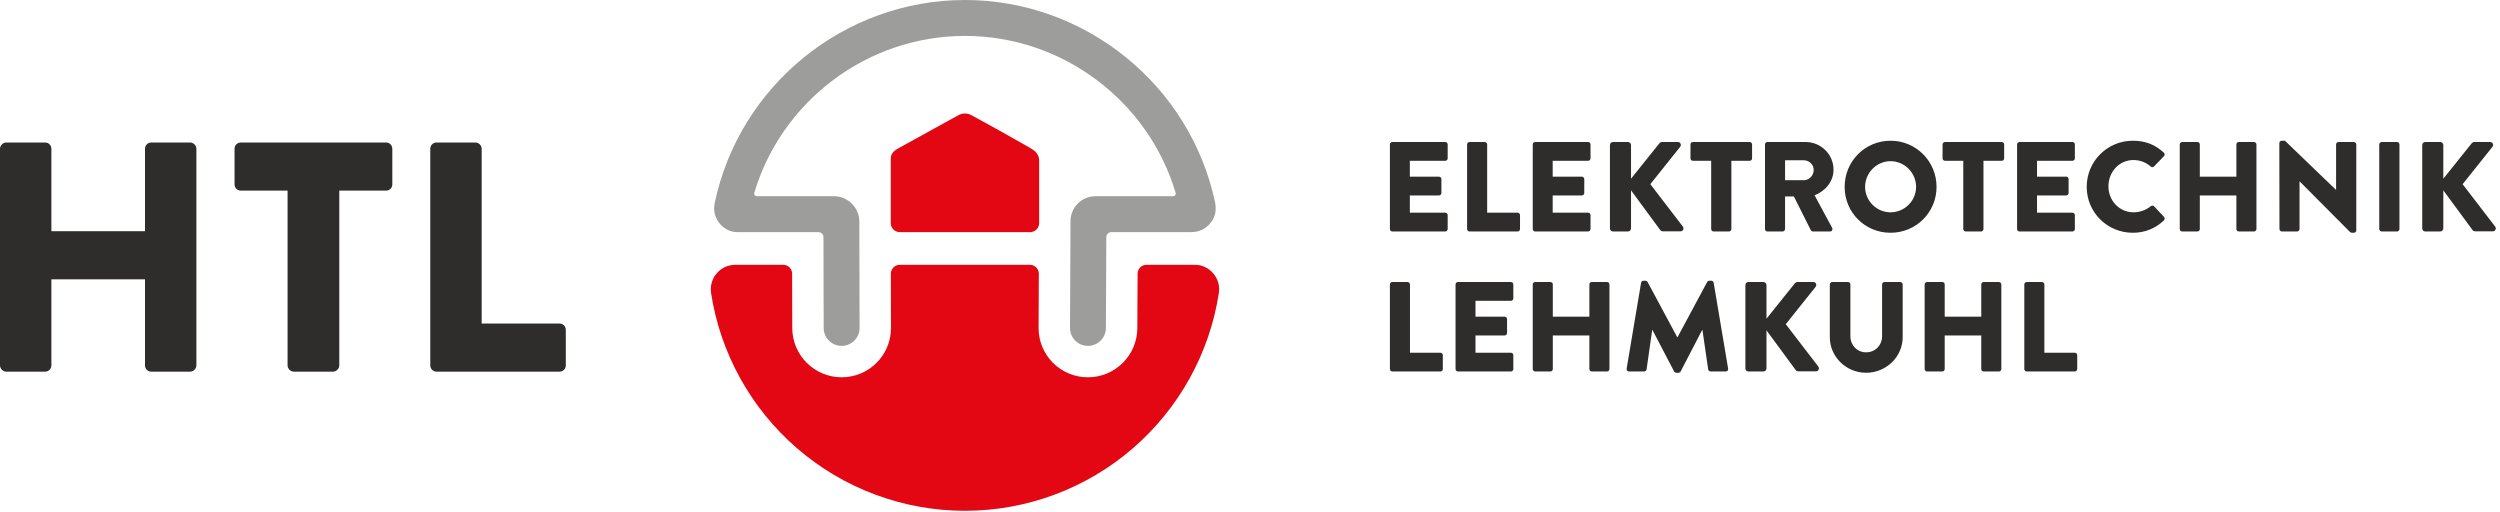 <?xml version="1.0" encoding="UTF-8"?>
<svg xmlns="http://www.w3.org/2000/svg" width="557" height="114" viewBox="0 0 557 114" fill="none">
  <path d="M451.015 82.227C451.015 82.512 451.242 82.768 451.556 82.768H462.264C462.578 82.768 462.805 82.512 462.805 82.227V79.123C462.805 78.838 462.578 78.582 462.264 78.582H455.486V63.373C455.486 63.088 455.23 62.832 454.945 62.832H451.556C451.242 62.832 451.015 63.088 451.015 63.373V82.227ZM428.809 82.227C428.809 82.512 429.065 82.768 429.35 82.768H432.739C433.053 82.768 433.281 82.512 433.281 82.227V74.737H441.426V82.227C441.426 82.512 441.654 82.768 441.967 82.768H445.356C445.641 82.768 445.897 82.512 445.897 82.227V63.373C445.897 63.088 445.641 62.832 445.356 62.832H441.967C441.654 62.832 441.426 63.088 441.426 63.373V70.55H433.281V63.373C433.281 63.088 433.053 62.832 432.739 62.832H429.35C429.065 62.832 428.809 63.088 428.809 63.373V82.227ZM407.682 75.135C407.682 79.464 411.299 83.053 415.77 83.053C420.27 83.053 423.916 79.464 423.916 75.135V63.373C423.916 63.088 423.66 62.832 423.375 62.832H419.872C419.558 62.832 419.331 63.088 419.331 63.373V74.907C419.331 76.901 417.821 78.496 415.77 78.496C413.748 78.496 412.267 76.901 412.267 74.907V63.373C412.267 63.088 412.04 62.832 411.726 62.832H408.223C407.938 62.832 407.682 63.088 407.682 63.373V75.135ZM388.871 82.085C388.871 82.455 389.156 82.768 389.555 82.768H392.887C393.257 82.768 393.57 82.455 393.57 82.085V73.597L400.149 82.54C400.206 82.626 400.463 82.74 400.662 82.74H404.592C405.134 82.74 405.447 82.113 405.134 81.686L397.871 72.23L404.535 63.886C404.849 63.458 404.564 62.832 404.023 62.832H400.434C400.263 62.832 400.007 62.974 399.893 63.117L393.571 71.006V63.515C393.571 63.145 393.257 62.832 392.887 62.832H389.555C389.156 62.832 388.871 63.145 388.871 63.515V82.085ZM362.414 82.142C362.357 82.512 362.614 82.768 362.955 82.768H366.316C366.601 82.768 366.829 82.54 366.857 82.312L368.11 73.512H368.167L372.98 82.74C373.066 82.911 373.294 83.053 373.465 83.053H373.977C374.12 83.053 374.376 82.911 374.461 82.74L379.246 73.512H379.303L380.585 82.312C380.613 82.54 380.869 82.768 381.126 82.768H384.486C384.828 82.768 385.085 82.512 385.028 82.142L381.809 63.003C381.781 62.746 381.524 62.547 381.297 62.547H380.841C380.698 62.547 380.442 62.661 380.357 62.832L373.749 75.135H373.692L367.085 62.832C366.999 62.661 366.743 62.547 366.6 62.547H366.145C365.917 62.547 365.661 62.746 365.632 63.003L362.414 82.142ZM341.496 82.227C341.496 82.512 341.752 82.768 342.037 82.768H345.426C345.739 82.768 345.967 82.512 345.967 82.227V74.737H354.113V82.227C354.113 82.512 354.34 82.768 354.654 82.768H358.043C358.328 82.768 358.584 82.512 358.584 82.227V63.373C358.584 63.088 358.328 62.832 358.043 62.832H354.654C354.34 62.832 354.113 63.088 354.113 63.373V70.55H345.967V63.373C345.967 63.088 345.739 62.832 345.426 62.832H342.037C341.752 62.832 341.496 63.088 341.496 63.373V82.227ZM324.296 82.227C324.296 82.512 324.524 82.768 324.837 82.768H336.628C336.942 82.768 337.169 82.512 337.169 82.227V79.123C337.169 78.838 336.942 78.582 336.628 78.582H328.739V74.737H335.233C335.518 74.737 335.774 74.509 335.774 74.195V71.091C335.774 70.806 335.518 70.55 335.233 70.55H328.739V67.018H336.628C336.942 67.018 337.169 66.762 337.169 66.477V63.373C337.169 63.088 336.942 62.832 336.628 62.832H324.837C324.524 62.832 324.296 63.088 324.296 63.373V82.227ZM309.669 82.227C309.669 82.512 309.897 82.768 310.211 82.768H320.919C321.233 82.768 321.46 82.512 321.46 82.227V79.123C321.46 78.838 321.233 78.582 320.919 78.582H314.141V63.373C314.141 63.088 313.885 62.832 313.6 62.832H310.211C309.897 62.832 309.669 63.088 309.669 63.373V82.227Z" fill="#2E2D2C"></path>
  <path d="M539.672 50.892C539.672 51.262 539.957 51.575 540.355 51.575H543.688C544.058 51.575 544.371 51.262 544.371 50.892V42.404L550.95 51.347C551.007 51.433 551.263 51.547 551.463 51.547H555.393C555.934 51.547 556.247 50.92 555.934 50.493L548.672 41.037L555.336 32.693C555.649 32.265 555.365 31.639 554.823 31.639H551.235C551.064 31.639 550.808 31.781 550.694 31.924L544.371 39.813V32.322C544.371 31.952 544.058 31.639 543.688 31.639H540.355C539.957 31.639 539.672 31.952 539.672 32.322V50.892ZM530.097 51.034C530.097 51.319 530.353 51.575 530.638 51.575H534.056C534.341 51.575 534.597 51.319 534.597 51.034V32.18C534.597 31.895 534.341 31.639 534.056 31.639H530.638C530.353 31.639 530.097 31.895 530.097 32.18V51.034ZM507.863 51.034C507.863 51.319 508.119 51.575 508.404 51.575H511.793C512.107 51.575 512.334 51.319 512.334 51.034V40.411H512.363L523.613 51.718C523.67 51.775 523.898 51.86 523.983 51.86H524.439C524.723 51.86 524.98 51.632 524.98 51.347V32.18C524.98 31.895 524.723 31.639 524.439 31.639H521.021C520.708 31.639 520.48 31.895 520.48 32.18V42.291H520.451L509.088 31.354H508.376C508.091 31.354 507.834 31.582 507.834 31.867L507.863 51.034ZM485.648 51.034C485.648 51.319 485.905 51.575 486.189 51.575H489.579C489.892 51.575 490.12 51.319 490.12 51.034V43.544H498.265V51.034C498.265 51.319 498.493 51.575 498.806 51.575H502.195C502.48 51.575 502.736 51.319 502.736 51.034V32.18C502.736 31.895 502.48 31.639 502.195 31.639H498.806C498.493 31.639 498.265 31.895 498.265 32.18V39.357H490.12V32.18C490.12 31.895 489.892 31.639 489.579 31.639H486.189C485.905 31.639 485.648 31.895 485.648 32.18V51.034ZM464.918 41.635C464.918 47.331 469.504 51.86 475.2 51.86C477.735 51.86 480.184 50.977 482.121 49.097C482.32 48.898 482.349 48.528 482.149 48.328L479.928 45.964C479.757 45.765 479.387 45.765 479.187 45.936C478.162 46.819 476.709 47.303 475.371 47.303C472.153 47.303 469.76 44.683 469.76 41.521C469.76 38.332 472.124 35.654 475.342 35.654C476.738 35.654 478.133 36.167 479.187 37.107C479.387 37.306 479.7 37.306 479.899 37.107L482.121 34.8C482.349 34.572 482.349 34.23 482.092 34.002C480.156 32.237 478.048 31.354 475.2 31.354C469.504 31.354 464.918 35.939 464.918 41.635ZM449.406 51.034C449.406 51.319 449.634 51.575 449.947 51.575H461.738C462.051 51.575 462.279 51.319 462.279 51.034V47.929C462.279 47.645 462.051 47.388 461.738 47.388H453.849V43.544H460.343C460.627 43.544 460.884 43.316 460.884 43.002V39.898C460.884 39.613 460.627 39.357 460.343 39.357H453.849V35.825H461.738C462.051 35.825 462.279 35.569 462.279 35.284V32.18C462.279 31.895 462.051 31.639 461.738 31.639H449.947C449.634 31.639 449.406 31.895 449.406 32.18V51.034ZM437.416 51.034C437.416 51.319 437.672 51.575 437.957 51.575H441.375C441.659 51.575 441.916 51.319 441.916 51.034V35.825H445.988C446.302 35.825 446.529 35.569 446.529 35.284V32.18C446.529 31.895 446.302 31.639 445.988 31.639H433.343C433.03 31.639 432.802 31.895 432.802 32.18V35.284C432.802 35.569 433.03 35.825 433.343 35.825H437.416L437.416 51.034ZM415.543 41.635C415.543 38.502 418.106 35.911 421.21 35.911C424.343 35.911 426.906 38.502 426.906 41.635C426.906 44.74 424.343 47.303 421.21 47.303C418.106 47.303 415.543 44.74 415.543 41.635ZM410.986 41.635C410.986 47.331 415.514 51.86 421.21 51.86C426.906 51.86 431.463 47.331 431.463 41.635C431.463 35.939 426.906 31.354 421.21 31.354C415.514 31.354 410.986 35.939 410.986 41.635ZM397.712 40.154V35.711H401.928C403.095 35.711 404.092 36.68 404.092 37.876C404.092 39.072 403.095 40.154 401.928 40.154L397.712 40.154ZM393.241 51.034C393.241 51.319 393.469 51.575 393.782 51.575H397.171C397.456 51.575 397.712 51.319 397.712 51.034V43.771H399.678L403.465 51.319C403.522 51.433 403.693 51.575 403.921 51.575H407.709C408.193 51.575 408.393 51.119 408.193 50.749L404.291 43.515C406.769 42.518 408.507 40.411 408.507 37.791C408.507 34.401 405.715 31.639 402.298 31.639H393.782C393.469 31.639 393.241 31.895 393.241 32.18V51.034ZM381.251 51.034C381.251 51.319 381.507 51.575 381.792 51.575H385.209C385.494 51.575 385.751 51.319 385.751 51.034V35.825H389.823C390.137 35.825 390.364 35.569 390.364 35.284V32.18C390.364 31.895 390.137 31.639 389.823 31.639H377.178C376.865 31.639 376.637 31.895 376.637 32.18V35.284C376.637 35.569 376.865 35.825 377.178 35.825H381.251L381.251 51.034ZM358.694 50.892C358.694 51.262 358.979 51.575 359.378 51.575H362.71C363.08 51.575 363.393 51.262 363.393 50.892V42.404L369.972 51.347C370.029 51.433 370.286 51.547 370.485 51.547H374.415C374.956 51.547 375.27 50.92 374.956 50.493L367.694 41.037L374.358 32.692C374.672 32.265 374.387 31.639 373.846 31.639H370.257C370.086 31.639 369.83 31.781 369.716 31.923L363.393 39.812V32.322C363.393 31.952 363.08 31.639 362.71 31.639H359.377C358.979 31.639 358.694 31.952 358.694 32.322V50.892ZM341.496 51.034C341.496 51.319 341.724 51.575 342.037 51.575H353.828C354.141 51.575 354.369 51.319 354.369 51.034V47.929C354.369 47.645 354.141 47.388 353.828 47.388H345.939V43.544H352.432C352.717 43.544 352.974 43.316 352.974 43.002V39.898C352.974 39.613 352.717 39.357 352.432 39.357H345.939V35.825H353.828C354.141 35.825 354.369 35.569 354.369 35.284V32.18C354.369 31.895 354.141 31.639 353.828 31.639H342.037C341.724 31.639 341.496 31.895 341.496 32.18V51.034ZM326.869 51.034C326.869 51.319 327.097 51.575 327.41 51.575H338.119C338.432 51.575 338.66 51.319 338.66 51.034V47.929C338.66 47.645 338.432 47.388 338.119 47.388H331.34V32.18C331.34 31.895 331.084 31.639 330.799 31.639H327.41C327.097 31.639 326.869 31.895 326.869 32.18V51.034ZM309.669 51.034C309.669 51.319 309.897 51.575 310.211 51.575H322.002C322.315 51.575 322.543 51.319 322.543 51.034V47.929C322.543 47.645 322.315 47.388 322.002 47.388H314.112V43.544H320.606C320.891 43.544 321.147 43.316 321.147 43.002V39.898C321.147 39.613 320.891 39.357 320.606 39.357H314.112V35.825H322.002C322.315 35.825 322.543 35.569 322.543 35.284V32.18C322.543 31.895 322.315 31.639 322.002 31.639H310.211C309.897 31.639 309.669 31.895 309.669 32.18V51.034Z" fill="#2E2D2C"></path>
  <path d="M95.866 81.415C95.866 82.144 96.45 82.802 97.253 82.802H124.673C125.476 82.802 126.059 82.144 126.059 81.415V73.466C126.059 72.737 125.476 72.081 124.673 72.081H107.317V33.138C107.317 32.408 106.66 31.752 105.931 31.752H97.253C96.45 31.752 95.866 32.408 95.866 33.138V81.415ZM64.072 81.415C64.072 82.144 64.728 82.802 65.457 82.802H74.209C74.938 82.802 75.594 82.144 75.594 81.415V42.472H86.023C86.825 42.472 87.409 41.816 87.409 41.087V33.138C87.409 32.408 86.825 31.752 86.023 31.752H53.644C52.841 31.752 52.257 32.408 52.257 33.138V41.087C52.257 41.816 52.841 42.472 53.644 42.472H64.072L64.072 81.415ZM0 81.415C0 82.144 0.656 82.802 1.386 82.802H10.064C10.866 82.802 11.449 82.144 11.449 81.415V62.236H32.306V81.415C32.306 82.144 32.89 82.802 33.693 82.802H42.371C43.099 82.802 43.756 82.144 43.756 81.415V33.138C43.756 32.408 43.099 31.752 42.371 31.752H33.693C32.89 31.752 32.306 32.408 32.306 33.138V51.516H11.449V33.138C11.449 32.408 10.866 31.752 10.064 31.752H1.386C0.656 31.752 0 32.408 0 33.138V81.415Z" fill="#2E2D2C"></path>
  <path d="M266.116 58.998C263.979 58.998 258.423 58.998 255.434 58.998C254.342 58.998 253.459 59.881 253.454 60.973L253.397 73.099C253.369 79.161 248.447 84.06 242.385 84.06H242.359C236.285 84.06 231.368 79.121 231.397 73.046L231.453 60.992C231.458 59.892 230.569 58.998 229.469 58.998H200.47C199.373 58.998 198.484 59.889 198.486 60.987L198.514 73.047C198.529 79.125 193.605 84.06 187.527 84.06C181.455 84.06 176.529 79.145 176.514 73.073L176.486 60.978C176.483 59.884 175.596 58.998 174.502 58.998H163.967C163.075 58.998 162.177 59.158 161.383 59.566C159.183 60.698 158.08 63.006 158.425 65.263C160.468 78.649 167.255 90.928 177.535 99.839C187.925 108.844 201.228 113.804 214.993 113.804C228.759 113.804 242.062 108.844 252.451 99.839C262.732 90.928 269.518 78.649 271.562 65.262C271.93 62.849 270.643 60.38 268.134 59.348C267.497 59.086 266.805 58.998 266.116 58.998Z" fill="#E30613"></path>
  <path d="M213.549 25.657C209.738 27.745 204.709 30.51 200.284 32.967C198.459 33.981 198.464 34.684 198.464 35.808C198.464 39.326 198.464 49.713 198.464 49.713C198.464 50.818 199.36 51.714 200.465 51.714H229.521C230.626 51.714 231.523 50.818 231.523 49.713V35.808C231.523 34.353 230.595 33.583 229.528 32.967C225.374 30.573 220.172 27.684 216.403 25.648C215.51 25.166 214.438 25.17 213.549 25.657Z" fill="#E30613"></path>
  <path d="M187.514 77.06C185.309 77.06 183.519 75.275 183.514 73.069L183.467 52.835C183.466 52.217 182.968 51.716 182.35 51.716C176.667 51.716 168.043 51.716 164.339 51.714C163.64 51.714 162.936 51.603 162.304 51.304C159.874 50.151 158.73 47.689 159.219 45.329C164.671 19.063 188.126 0 214.99 0C241.801 0 265.225 18.985 270.731 45.158C270.968 46.283 270.893 47.476 270.415 48.521C269.499 50.52 267.581 51.716 265.49 51.716H247.625C247.001 51.716 246.494 52.221 246.491 52.845L246.397 73.079C246.387 75.281 244.599 77.06 242.398 77.06H242.379C240.172 77.06 238.387 75.266 238.397 73.06L238.509 49.23C238.523 46.197 241.016 43.716 244.048 43.716H261.384C261.764 43.716 262.043 43.347 261.934 42.983C255.843 22.489 236.71 8 214.99 8C193.271 8 174.155 22.486 168.054 42.981C167.946 43.345 168.218 43.716 168.598 43.716C174.185 43.718 182.155 43.716 185.799 43.716C188.911 43.716 191.451 46.252 191.459 49.367L191.514 73.06C191.519 75.268 189.731 77.06 187.524 77.06H187.514Z" fill="#9D9D9C"></path>
</svg>
